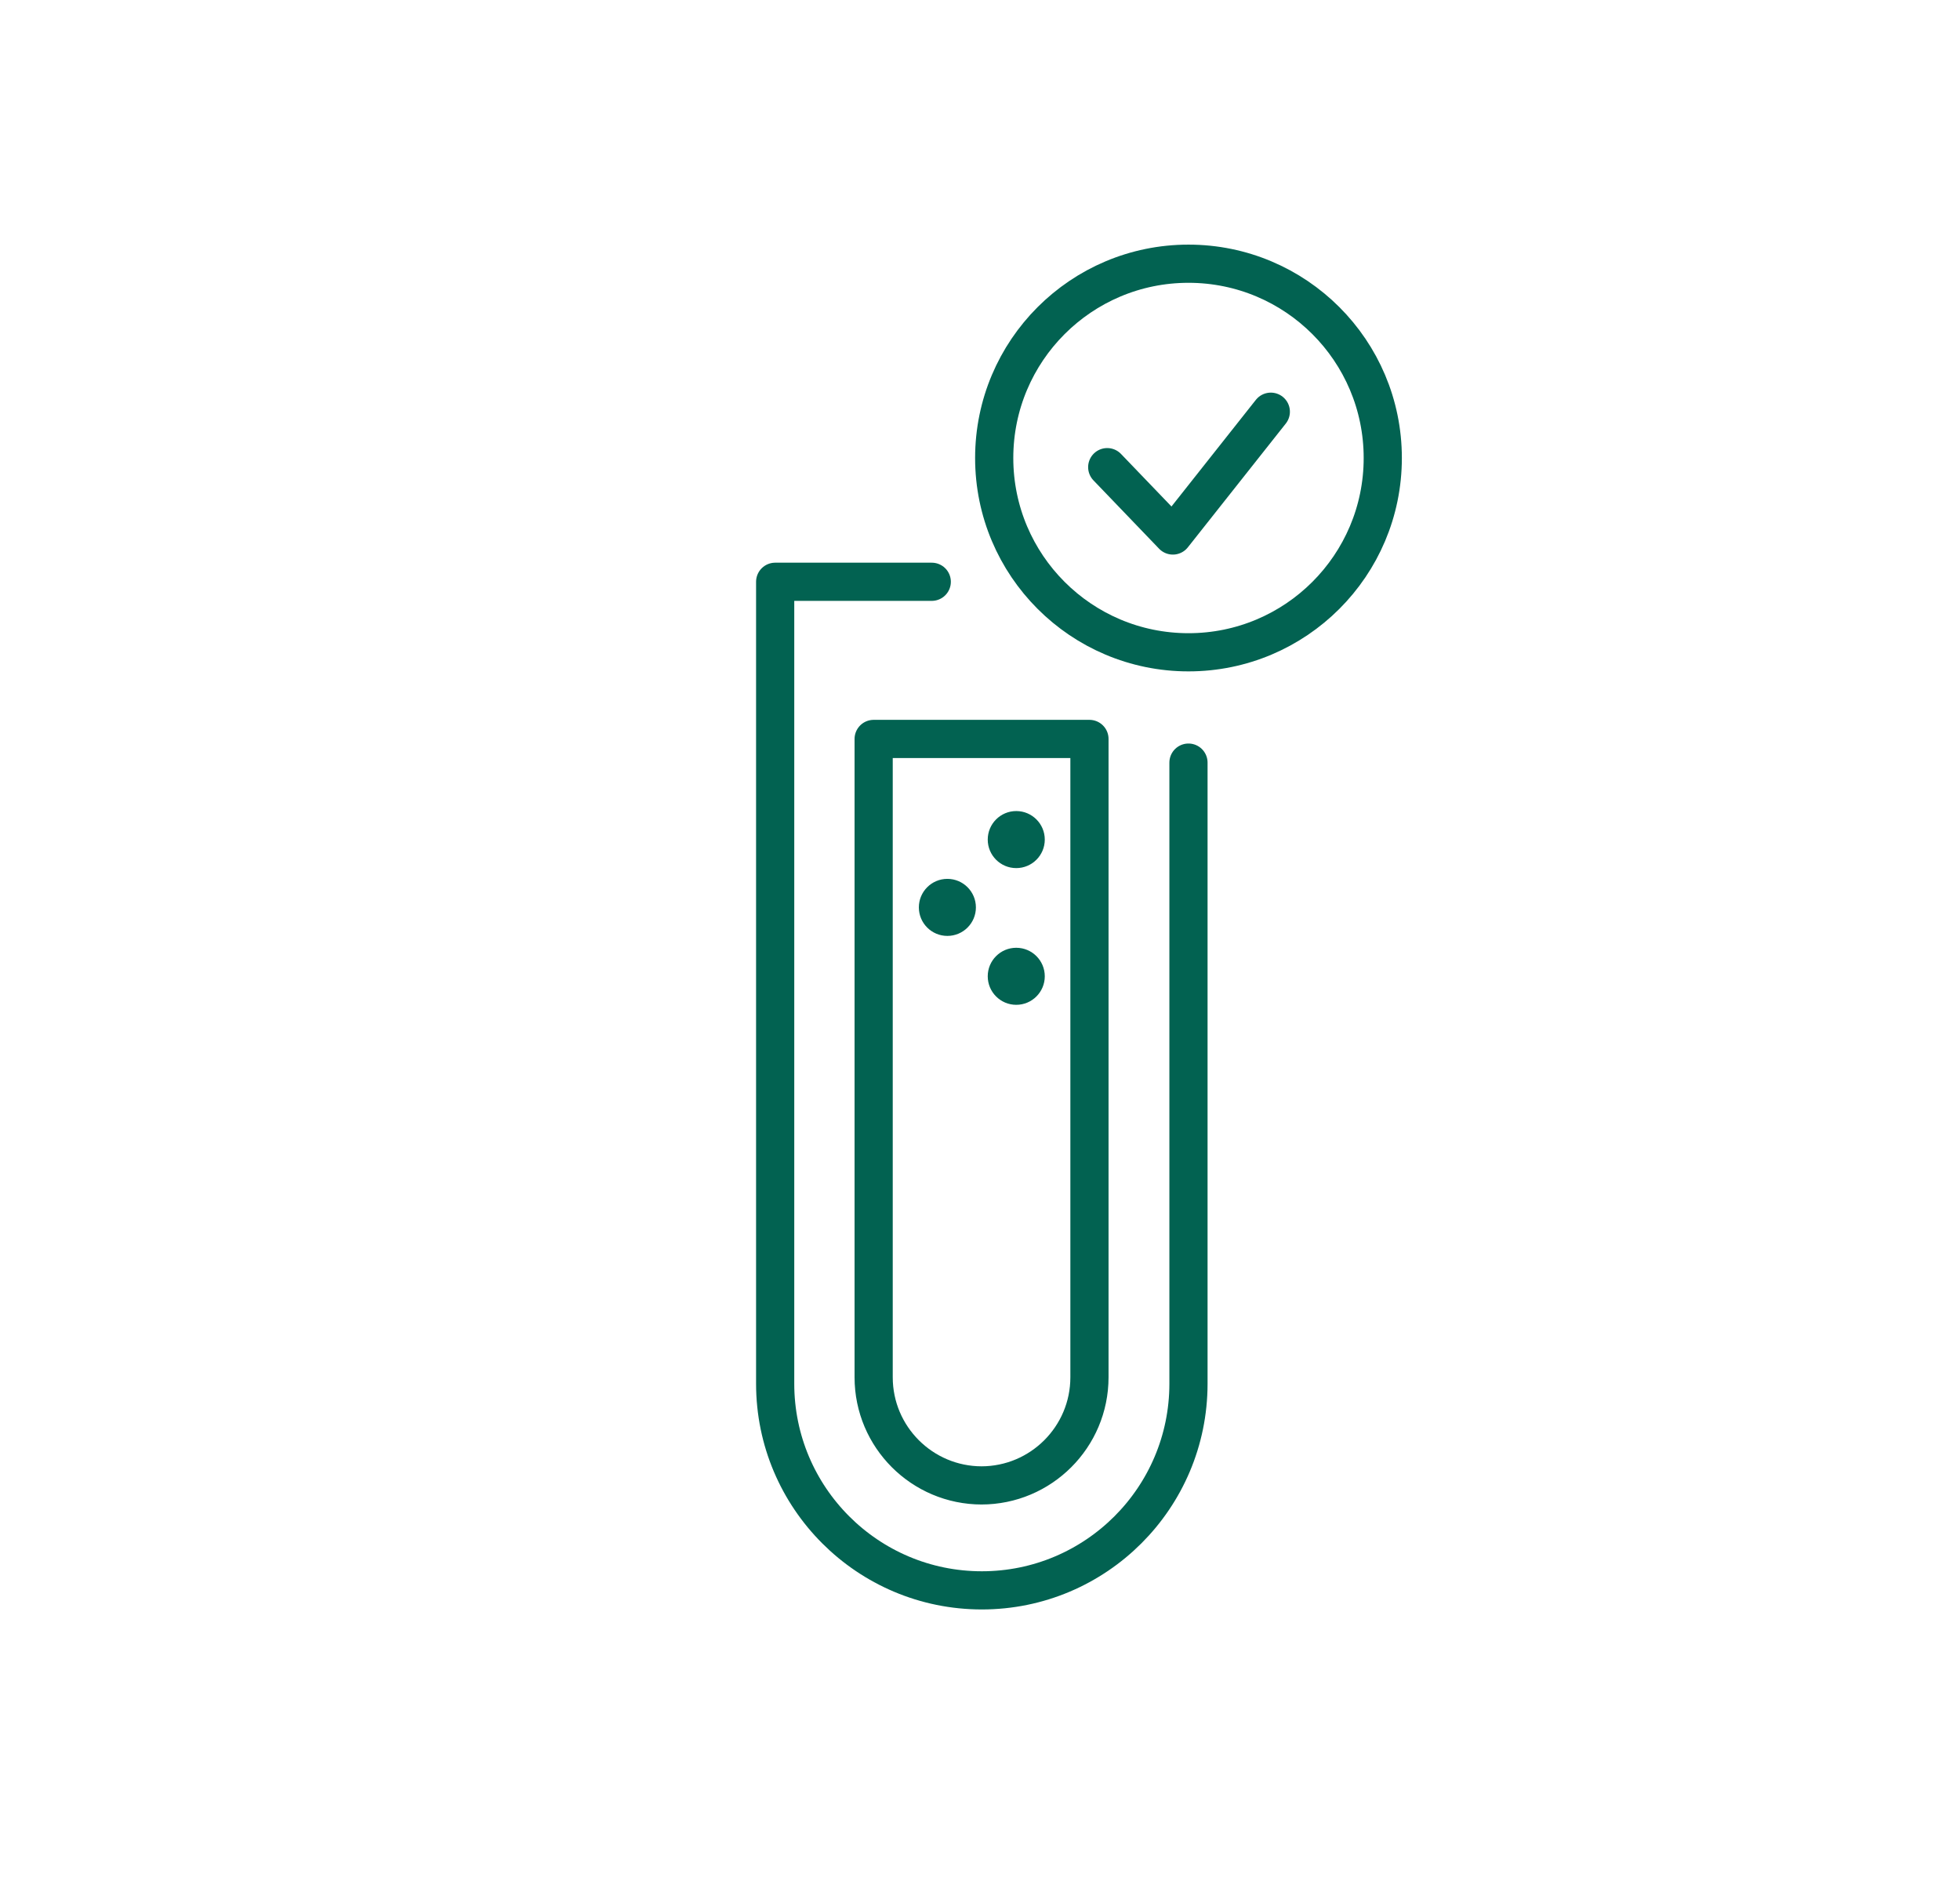 <svg xmlns="http://www.w3.org/2000/svg" fill="none" viewBox="0 0 77 74" height="74" width="77">
<g clip-path="url(#clip0_572_452)">
<path stroke-linejoin="round" stroke-linecap="round" stroke-width="1.5" stroke="#026251" d="M46.69 29.959V54.358C46.69 58.84 43.054 62.477 38.572 62.477C34.089 62.477 30.453 58.84 30.453 54.358V22.855H36.605"></path>
<path stroke-linejoin="round" stroke-linecap="round" stroke-width="1.5" stroke="#026251" d="M38.572 58.354C36.225 58.354 34.322 56.451 34.322 54.105V29.029H42.8V54.105C42.8 56.451 40.897 58.354 38.55 58.354H38.572Z"></path>
<path stroke-linejoin="round" stroke-linecap="round" stroke-width="1.5" stroke="#026251" d="M46.69 25.625C50.906 25.625 54.323 22.208 54.323 17.993C54.323 13.777 50.906 10.36 46.69 10.36C42.475 10.36 39.058 13.777 39.058 17.993C39.058 22.208 42.475 25.625 46.69 25.625Z"></path>
<path stroke-linejoin="round" stroke-linecap="round" stroke-width="1.5" stroke="#026251" d="M43.498 18.352L46.077 21.037L49.925 16.174"></path>
<path fill="#026251" d="M37.218 36.767C37.837 36.767 38.339 36.266 38.339 35.647C38.339 35.028 37.837 34.526 37.218 34.526C36.599 34.526 36.098 35.028 36.098 35.647C36.098 36.266 36.599 36.767 37.218 36.767Z"></path>
<path fill="#026251" d="M39.924 39.474C40.543 39.474 41.045 38.972 41.045 38.353C41.045 37.734 40.543 37.233 39.924 37.233C39.305 37.233 38.804 37.734 38.804 38.353C38.804 38.972 39.305 39.474 39.924 39.474Z"></path>
<path fill="#026251" d="M39.924 34.103C40.543 34.103 41.045 33.602 41.045 32.983C41.045 32.364 40.543 31.862 39.924 31.862C39.305 31.862 38.804 32.364 38.804 32.983C38.804 33.602 39.305 34.103 39.924 34.103Z"></path>
</g>
<defs>
<clipPath id="clip0_572_452">
<rect transform="translate(0.514)" fill="white" height="74" width="76.114"></rect>
</clipPath>
</defs>
</svg>
